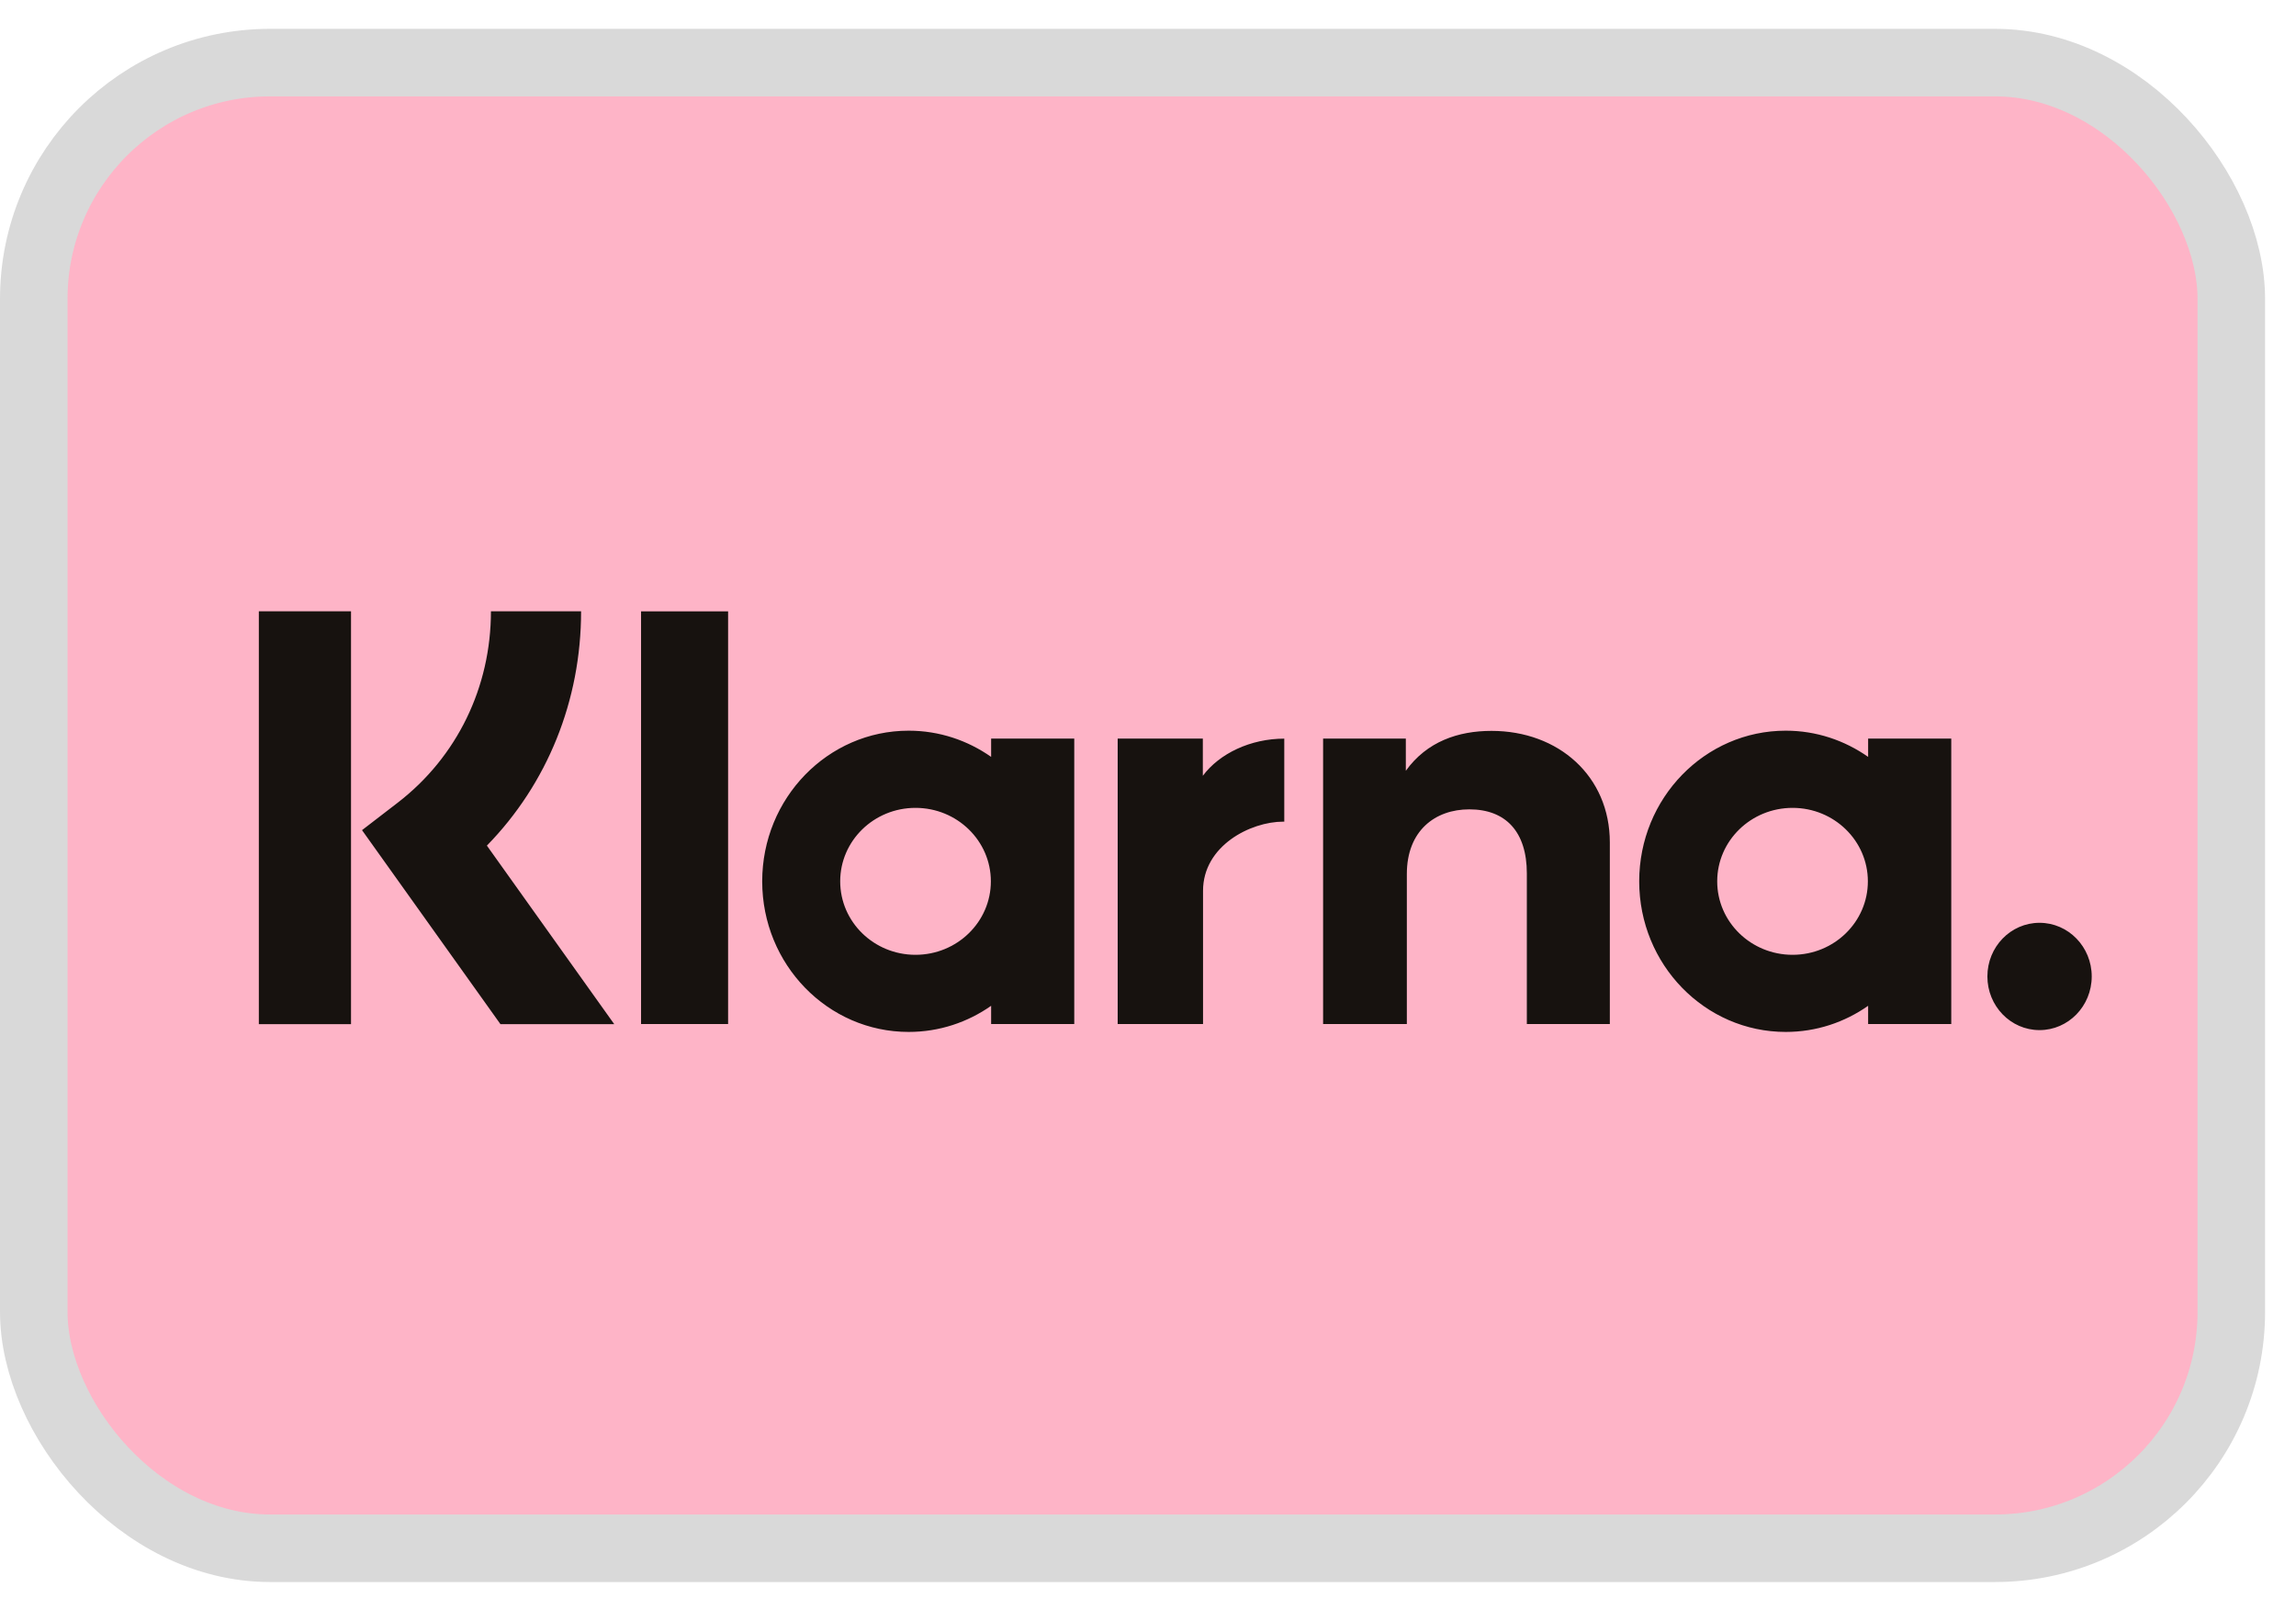<svg width="34" height="24" viewBox="0 0 34 24" fill="none" xmlns="http://www.w3.org/2000/svg">
<g id="Payment Method/Klarna">
<rect id="BASE" x="0.5" y="0.927" width="32.542" height="22" rx="3.5" fill="#FEB4C7" stroke="#D9D9D9"/>
<path id="Klarna" fill-rule="evenodd" clip-rule="evenodd" d="M5.198 15.166H3.833V9.052H5.198V15.166ZM8.605 9.052H7.27C7.27 10.177 6.767 11.21 5.89 11.886L5.361 12.293L7.411 15.166H9.096L7.21 12.522C8.104 11.607 8.605 10.376 8.605 9.052ZM10.782 15.164H9.493V9.053H10.782V15.164ZM14.677 10.937V11.208C14.329 10.964 13.909 10.82 13.456 10.82C12.258 10.82 11.287 11.819 11.287 13.051C11.287 14.283 12.258 15.281 13.456 15.281C13.909 15.281 14.329 15.138 14.677 14.894V15.164H15.908V10.937H14.677ZM14.673 13.051C14.673 13.652 14.173 14.139 13.557 14.139C12.941 14.139 12.442 13.652 12.442 13.051C12.442 12.45 12.941 11.963 13.557 11.963C14.173 11.963 14.673 12.45 14.673 13.051ZM27.664 11.208V10.937H28.895V15.164H27.664V14.894C27.316 15.138 26.897 15.281 26.444 15.281C25.246 15.281 24.274 14.283 24.274 13.051C24.274 11.819 25.246 10.82 26.444 10.82C26.897 10.82 27.316 10.964 27.664 11.208ZM26.545 14.139C27.161 14.139 27.66 13.652 27.66 13.051C27.66 12.45 27.161 11.963 26.545 11.963C25.929 11.963 25.429 12.45 25.429 13.051C25.429 13.652 25.929 14.139 26.545 14.139ZM22.087 10.823C21.595 10.823 21.13 10.98 20.818 11.414V10.937H19.593V15.164H20.833V12.943C20.833 12.3 21.253 11.985 21.758 11.985C22.299 11.985 22.61 12.318 22.61 12.934V15.164H23.839V12.476C23.839 11.492 23.078 10.823 22.087 10.823ZM17.812 10.937V11.488C18.058 11.158 18.518 10.938 19.018 10.938V12.168L19.011 12.167L19.004 12.167C18.517 12.167 17.815 12.525 17.815 13.191V15.164H16.551V10.937H17.812ZM29.43 14.459C29.43 14.021 29.775 13.665 30.202 13.665C30.629 13.665 30.975 14.021 30.975 14.459C30.975 14.898 30.629 15.254 30.202 15.254C29.775 15.254 29.43 14.898 29.43 14.459Z" fill="#17120F"/>
</g>
</svg>
